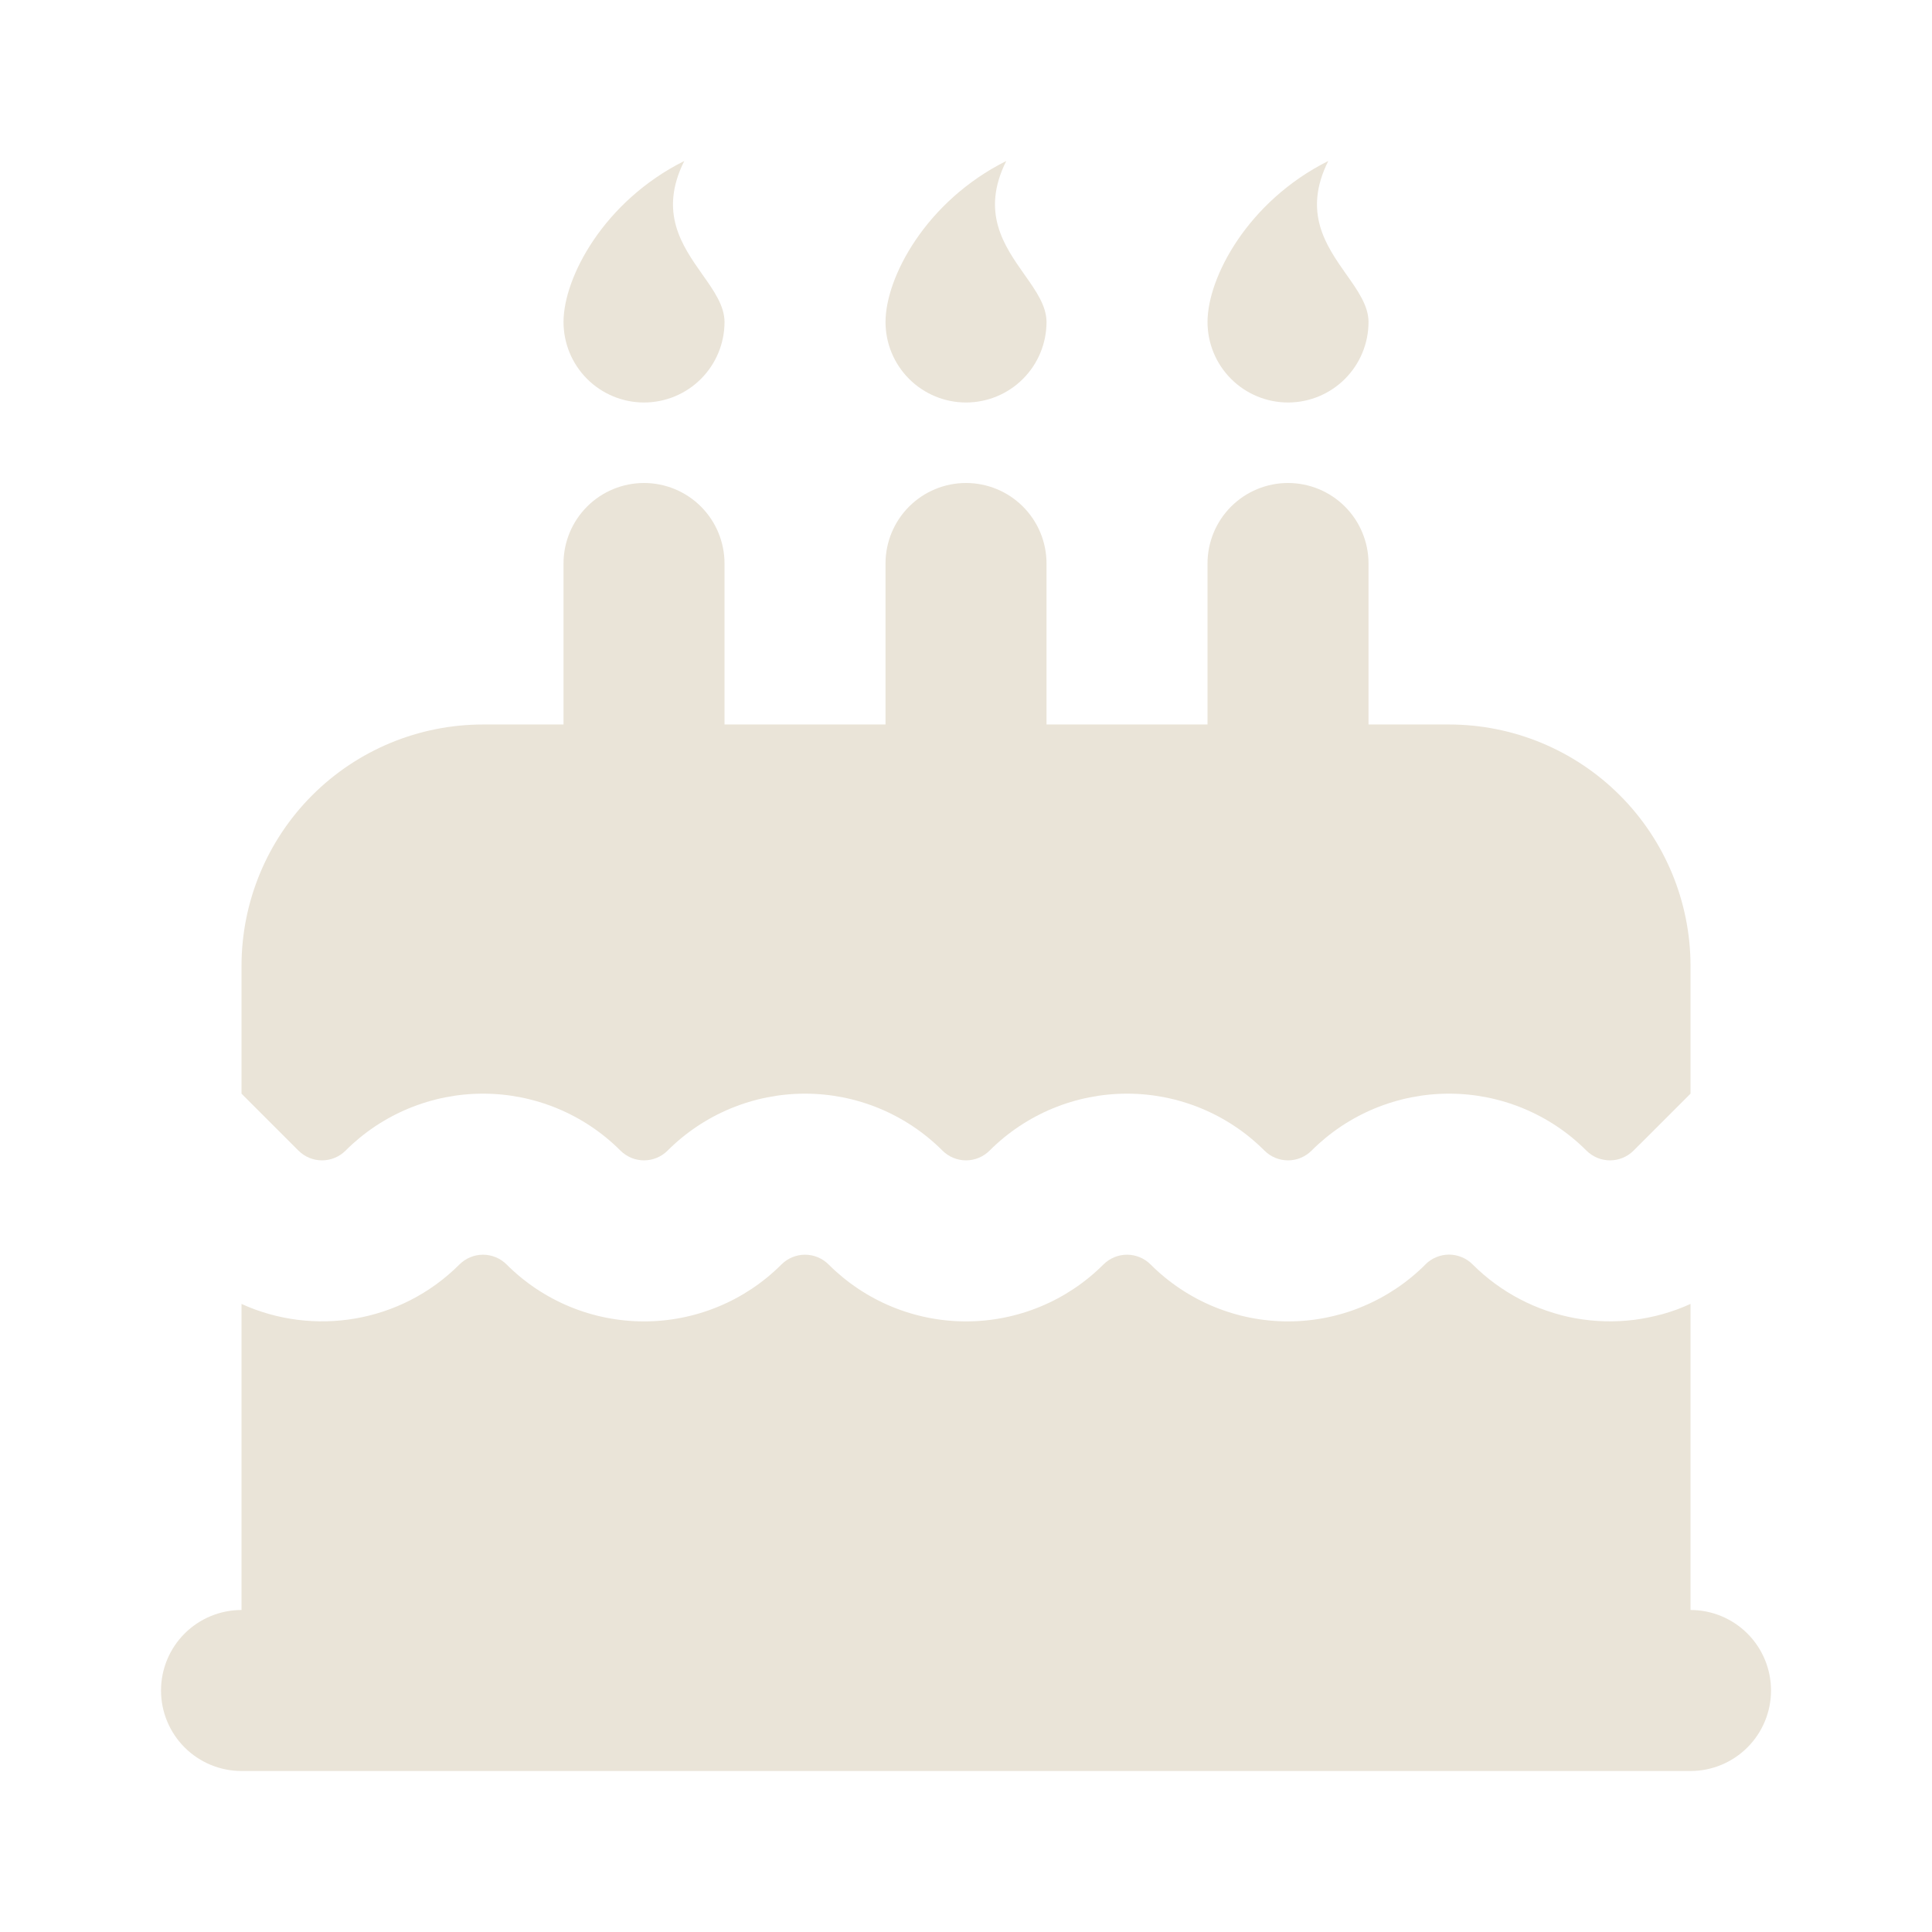 <?xml version="1.0" encoding="UTF-8"?> <svg xmlns="http://www.w3.org/2000/svg" width="321" height="321" viewBox="0 0 321 321" fill="none"><path d="M236.834 210.08C237.348 209.564 237.959 209.156 238.632 208.877C239.304 208.598 240.025 208.454 240.753 208.454C241.481 208.454 242.202 208.598 242.874 208.877C243.547 209.156 244.157 209.564 244.672 210.08C249.321 214.729 255.279 217.849 261.748 219.023C268.218 220.196 274.892 219.367 280.878 216.647V267.499C284.425 267.499 287.827 268.908 290.335 271.416C292.844 273.924 294.253 277.326 294.253 280.874C294.253 284.421 292.844 287.823 290.335 290.331C287.827 292.839 284.425 294.249 280.878 294.249H40.128C36.581 294.249 33.179 292.839 30.67 290.331C28.162 287.823 26.753 284.421 26.753 280.874C26.753 277.326 28.162 273.924 30.67 271.416C33.179 268.908 36.581 267.499 40.128 267.499V216.647C52.032 222.064 66.544 219.87 76.334 210.093C76.848 209.578 77.459 209.169 78.132 208.89C78.804 208.611 79.525 208.468 80.253 208.468C80.981 208.468 81.702 208.611 82.374 208.89C83.047 209.169 83.657 209.578 84.172 210.093C87.17 213.091 90.729 215.47 94.647 217.092C98.564 218.715 102.763 219.55 107.003 219.55C111.243 219.55 115.442 218.715 119.359 217.092C123.276 215.47 126.836 213.091 129.834 210.093C130.348 209.578 130.959 209.169 131.632 208.89C132.304 208.611 133.025 208.468 133.753 208.468C134.481 208.468 135.202 208.611 135.874 208.89C136.547 209.169 137.157 209.578 137.672 210.093C140.67 213.091 144.229 215.47 148.147 217.092C152.064 218.715 156.263 219.55 160.503 219.55C164.743 219.55 168.942 218.715 172.859 217.092C176.776 215.47 180.336 213.091 183.334 210.093C183.848 209.578 184.459 209.169 185.132 208.89C185.804 208.611 186.525 208.468 187.253 208.468C187.981 208.468 188.702 208.611 189.374 208.89C190.047 209.169 190.657 209.578 191.172 210.093C194.17 213.091 197.729 215.47 201.647 217.092C205.564 218.715 209.763 219.55 214.003 219.55C218.243 219.55 222.442 218.715 226.359 217.092C230.276 215.47 233.836 213.091 236.834 210.093V210.08ZM214.003 80.249C217.55 80.249 220.952 81.658 223.46 84.166C225.969 86.674 227.378 90.076 227.378 93.624V120.374H240.753C251.395 120.374 261.601 124.601 269.126 132.126C276.65 139.651 280.878 149.857 280.878 160.499V181.711L271.422 191.167C270.907 191.683 270.297 192.091 269.624 192.37C268.952 192.649 268.231 192.793 267.503 192.793C266.775 192.793 266.054 192.649 265.382 192.37C264.709 192.091 264.098 191.683 263.584 191.167C260.586 188.169 257.026 185.791 253.109 184.168C249.192 182.545 244.993 181.71 240.753 181.71C236.513 181.71 232.314 182.545 228.397 184.168C224.479 185.791 220.92 188.169 217.922 191.167C217.407 191.683 216.797 192.091 216.124 192.37C215.452 192.649 214.731 192.793 214.003 192.793C213.275 192.793 212.554 192.649 211.882 192.37C211.209 192.091 210.598 191.683 210.084 191.167C207.086 188.169 203.526 185.791 199.609 184.168C195.692 182.545 191.493 181.71 187.253 181.71C183.013 181.71 178.814 182.545 174.897 184.168C170.979 185.791 167.42 188.169 164.422 191.167C163.907 191.683 163.297 192.091 162.624 192.37C161.952 192.649 161.231 192.793 160.503 192.793C159.775 192.793 159.054 192.649 158.382 192.37C157.709 192.091 157.098 191.683 156.584 191.167C153.586 188.169 150.026 185.791 146.109 184.168C142.192 182.545 137.993 181.71 133.753 181.71C129.513 181.71 125.314 182.545 121.397 184.168C117.479 185.791 113.92 188.169 110.922 191.167C110.407 191.683 109.797 192.091 109.124 192.37C108.452 192.649 107.731 192.793 107.003 192.793C106.275 192.793 105.554 192.649 104.882 192.37C104.209 192.091 103.598 191.683 103.084 191.167C100.086 188.169 96.526 185.791 92.609 184.168C88.692 182.545 84.493 181.71 80.253 181.71C76.013 181.71 71.814 182.545 67.897 184.168C63.979 185.791 60.42 188.169 57.422 191.167C56.907 191.683 56.297 192.091 55.624 192.37C54.952 192.649 54.231 192.793 53.503 192.793C52.775 192.793 52.054 192.649 51.382 192.37C50.709 192.091 50.098 191.683 49.584 191.167L40.128 181.711V160.499C40.128 149.857 44.355 139.651 51.88 132.126C59.405 124.601 69.611 120.374 80.253 120.374H93.628V93.624C93.628 90.076 95.037 86.674 97.545 84.166C100.054 81.658 103.456 80.249 107.003 80.249C110.55 80.249 113.952 81.658 116.46 84.166C118.969 86.674 120.378 90.076 120.378 93.624V120.374H147.128V93.624C147.128 90.076 148.537 86.674 151.045 84.166C153.554 81.658 156.956 80.249 160.503 80.249C164.05 80.249 167.452 81.658 169.96 84.166C172.469 86.674 173.878 90.076 173.878 93.624V120.374H200.628V93.624C200.628 90.076 202.037 86.674 204.545 84.166C207.054 81.658 210.456 80.249 214.003 80.249ZM167.19 26.748C162.924 35.282 166.816 40.792 170.2 45.607C172.126 48.322 173.878 50.824 173.878 53.498C173.878 57.046 172.469 60.448 169.96 62.956C167.452 65.464 164.05 66.874 160.503 66.874C156.956 66.874 153.554 65.464 151.045 62.956C148.537 60.448 147.128 57.046 147.128 53.498C147.128 46.115 153.815 33.436 167.19 26.748ZM113.69 26.748C109.424 35.282 113.316 40.792 116.7 45.607C118.626 48.322 120.378 50.824 120.378 53.498C120.378 57.046 118.969 60.448 116.46 62.956C113.952 65.464 110.55 66.874 107.003 66.874C103.456 66.874 100.054 65.464 97.545 62.956C95.037 60.448 93.628 57.046 93.628 53.498C93.628 46.115 100.315 33.436 113.69 26.748ZM220.69 26.748C216.424 35.282 220.316 40.792 223.7 45.607C225.626 48.322 227.378 50.824 227.378 53.498C227.378 57.046 225.969 60.448 223.46 62.956C220.952 65.464 217.55 66.874 214.003 66.874C210.456 66.874 207.054 65.464 204.545 62.956C202.037 60.448 200.628 57.046 200.628 53.498C200.628 46.115 207.315 33.436 220.69 26.748Z" fill="#EAE4D8"></path></svg> 